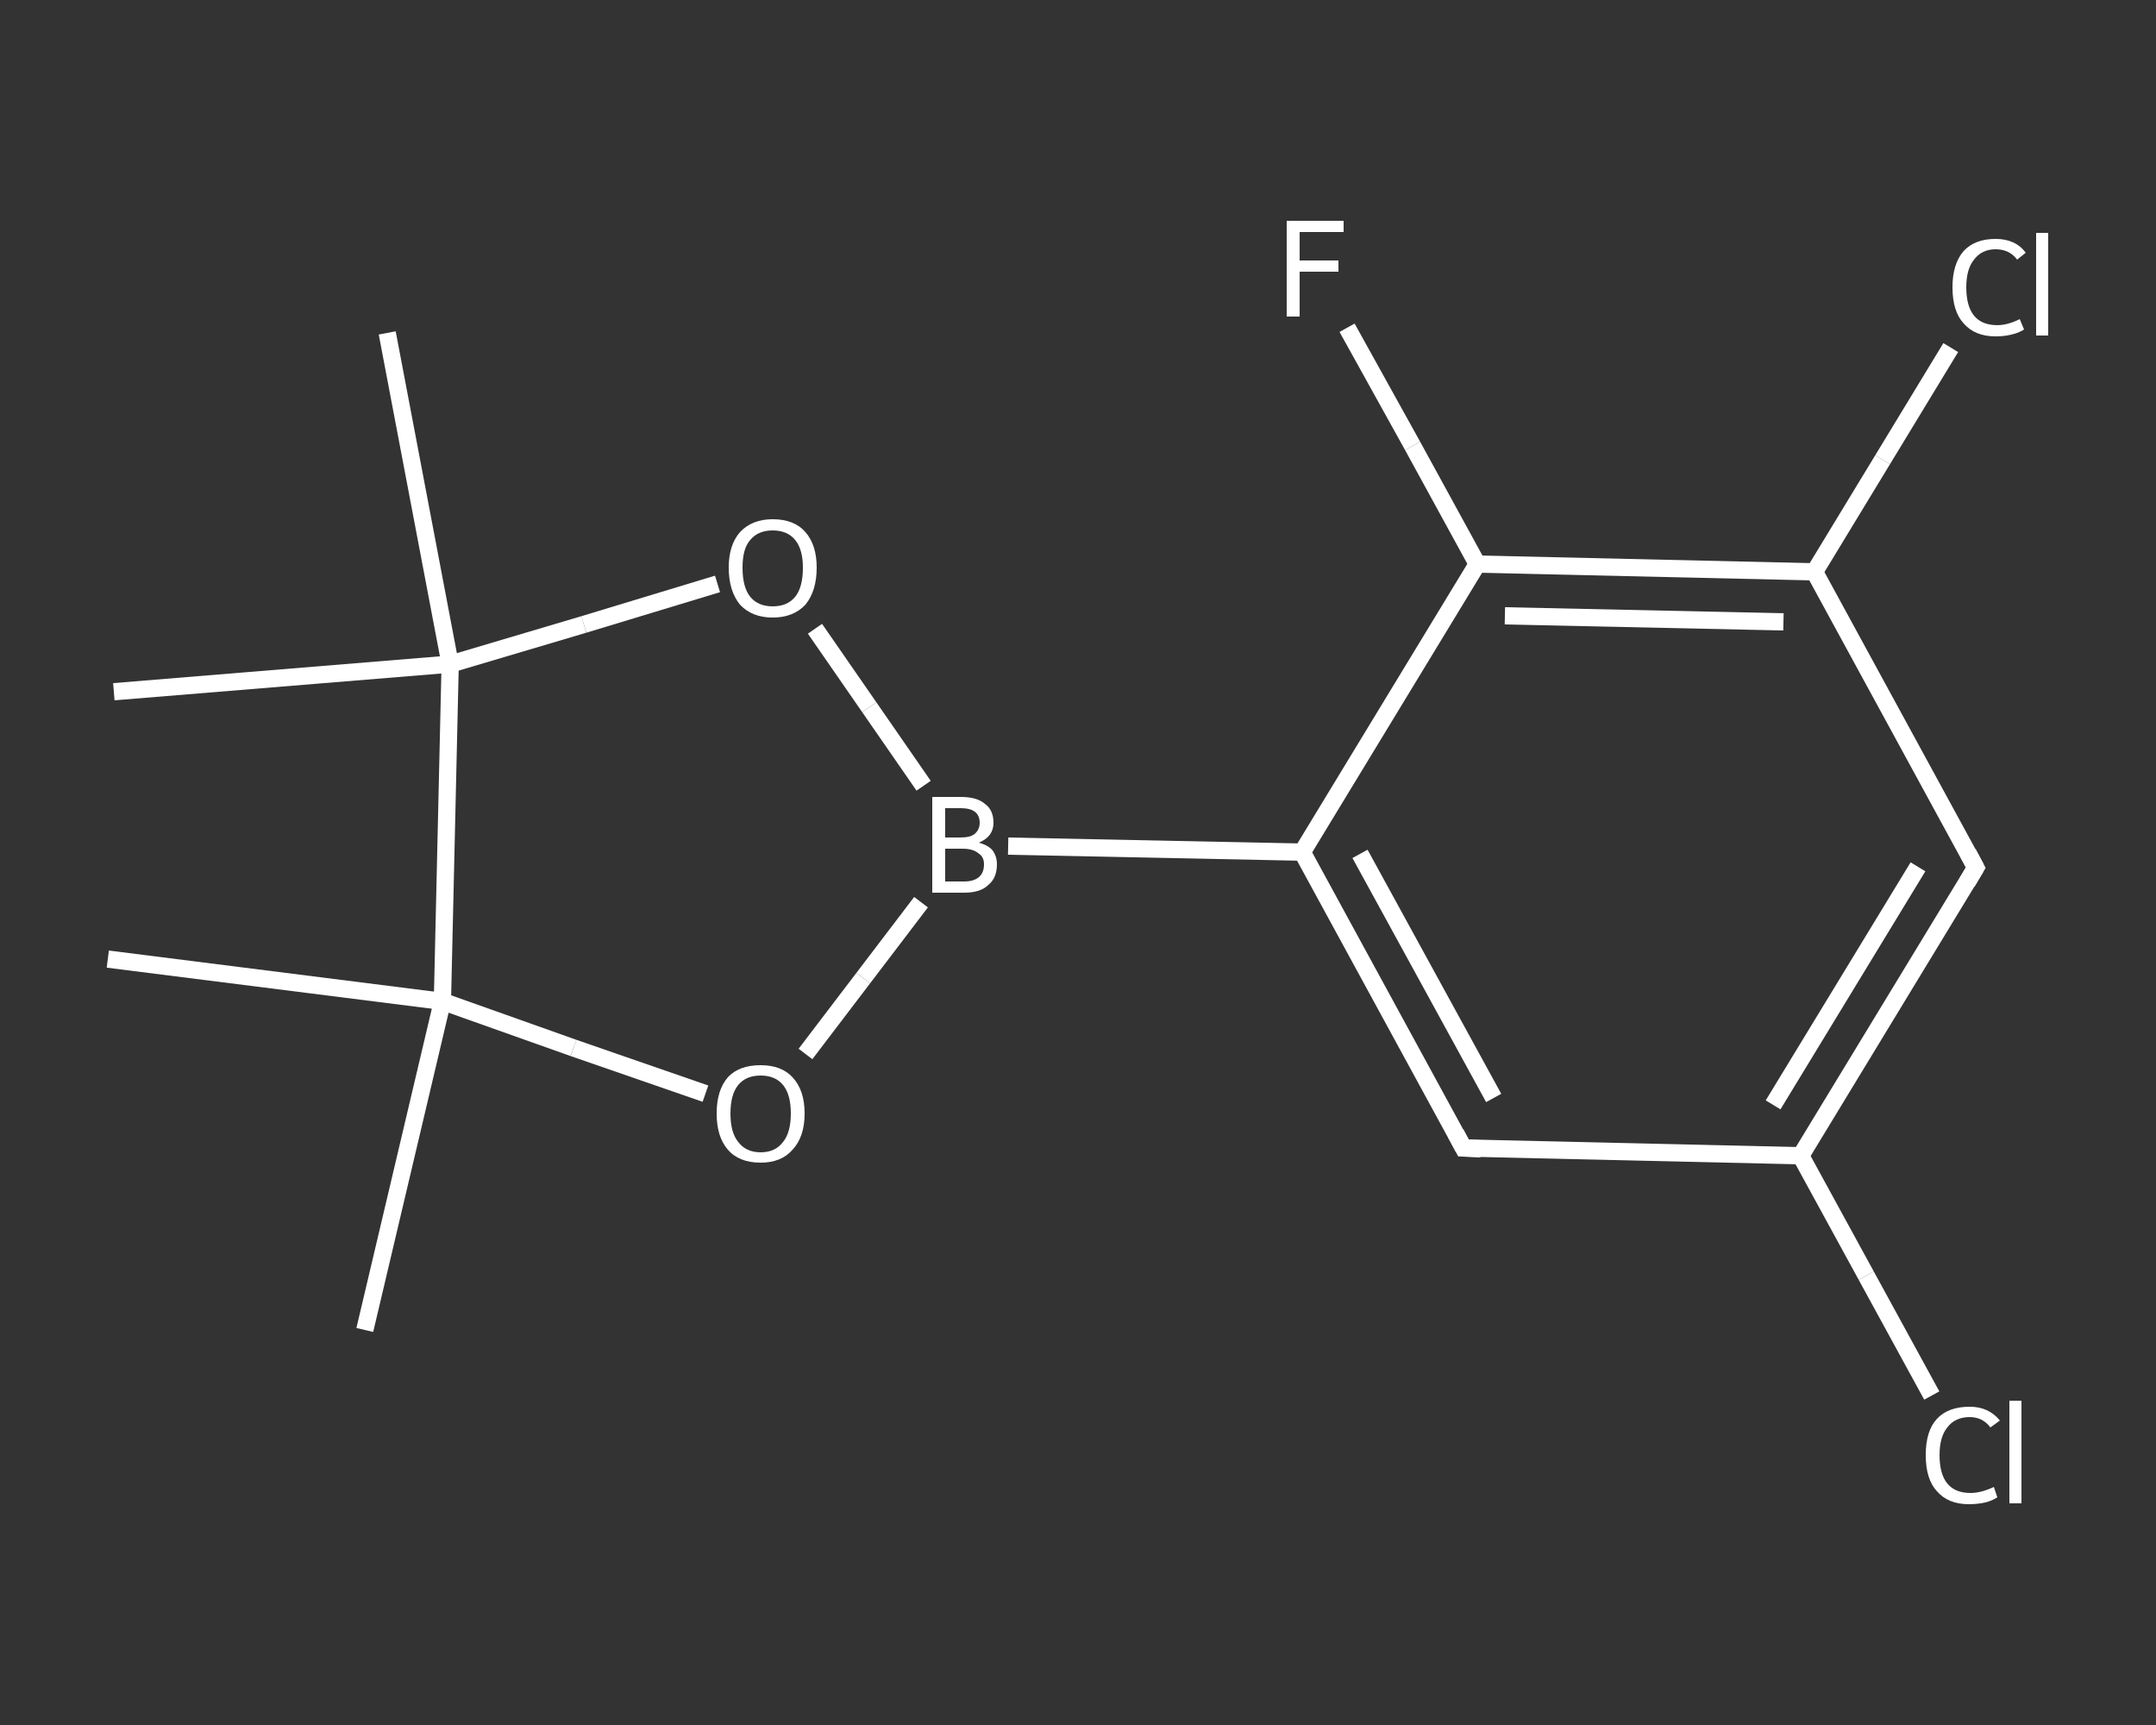 <?xml version='1.0' encoding='iso-8859-1'?>
<svg version='1.1' baseProfile='full'
              xmlns='http://www.w3.org/2000/svg'
                      xmlns:rdkit='http://www.rdkit.org/xml'
                      xmlns:xlink='http://www.w3.org/1999/xlink'
                  xml:space='preserve'
width='250px' height='200px' viewBox='0 0 250 200'>
<rect x="0" y="0" width="250" height="200" fill="#333333" stroke="none"/>
<!-- END OF HEADER -->
<rect style='opacity:1.0;fill:transparent;stroke:none' width='250.0' height='200.0' x='0.0' y='0.0'> </rect>
<path class='bond-0 atom-0 atom-1' d='M 42.3,154.2 L 51.3,116.1' style='fill:none;fill-rule:evenodd;stroke:#FFFFFF;stroke-width:2.0px;stroke-linecap:butt;stroke-linejoin:miter;stroke-opacity:1' />
<path class='bond-1 atom-1 atom-2' d='M 51.3,116.1 L 12.5,111.2' style='fill:none;fill-rule:evenodd;stroke:#FFFFFF;stroke-width:2.0px;stroke-linecap:butt;stroke-linejoin:miter;stroke-opacity:1' />
<path class='bond-2 atom-1 atom-3' d='M 51.3,116.1 L 66.5,121.5' style='fill:none;fill-rule:evenodd;stroke:#FFFFFF;stroke-width:2.0px;stroke-linecap:butt;stroke-linejoin:miter;stroke-opacity:1' />
<path class='bond-2 atom-1 atom-3' d='M 66.5,121.5 L 81.8,126.8' style='fill:none;fill-rule:evenodd;stroke:#FFFFFF;stroke-width:2.0px;stroke-linecap:butt;stroke-linejoin:miter;stroke-opacity:1' />
<path class='bond-3 atom-3 atom-4' d='M 93.4,122.2 L 100.1,113.4' style='fill:none;fill-rule:evenodd;stroke:#FFFFFF;stroke-width:2.0px;stroke-linecap:butt;stroke-linejoin:miter;stroke-opacity:1' />
<path class='bond-3 atom-3 atom-4' d='M 100.1,113.4 L 106.8,104.6' style='fill:none;fill-rule:evenodd;stroke:#FFFFFF;stroke-width:2.0px;stroke-linecap:butt;stroke-linejoin:miter;stroke-opacity:1' />
<path class='bond-4 atom-4 atom-5' d='M 116.9,98.1 L 151.0,98.8' style='fill:none;fill-rule:evenodd;stroke:#FFFFFF;stroke-width:2.0px;stroke-linecap:butt;stroke-linejoin:miter;stroke-opacity:1' />
<path class='bond-5 atom-5 atom-6' d='M 151.0,98.8 L 169.7,133.1' style='fill:none;fill-rule:evenodd;stroke:#FFFFFF;stroke-width:2.0px;stroke-linecap:butt;stroke-linejoin:miter;stroke-opacity:1' />
<path class='bond-5 atom-5 atom-6' d='M 157.7,99.0 L 173.2,127.3' style='fill:none;fill-rule:evenodd;stroke:#FFFFFF;stroke-width:2.0px;stroke-linecap:butt;stroke-linejoin:miter;stroke-opacity:1' />
<path class='bond-6 atom-6 atom-7' d='M 169.7,133.1 L 208.8,134.0' style='fill:none;fill-rule:evenodd;stroke:#FFFFFF;stroke-width:2.0px;stroke-linecap:butt;stroke-linejoin:miter;stroke-opacity:1' />
<path class='bond-7 atom-7 atom-8' d='M 208.8,134.0 L 216.4,147.9' style='fill:none;fill-rule:evenodd;stroke:#FFFFFF;stroke-width:2.0px;stroke-linecap:butt;stroke-linejoin:miter;stroke-opacity:1' />
<path class='bond-7 atom-7 atom-8' d='M 216.4,147.9 L 224.0,161.8' style='fill:none;fill-rule:evenodd;stroke:#FFFFFF;stroke-width:2.0px;stroke-linecap:butt;stroke-linejoin:miter;stroke-opacity:1' />
<path class='bond-8 atom-7 atom-9' d='M 208.8,134.0 L 229.1,100.6' style='fill:none;fill-rule:evenodd;stroke:#FFFFFF;stroke-width:2.0px;stroke-linecap:butt;stroke-linejoin:miter;stroke-opacity:1' />
<path class='bond-8 atom-7 atom-9' d='M 205.6,128.1 L 222.4,100.5' style='fill:none;fill-rule:evenodd;stroke:#FFFFFF;stroke-width:2.0px;stroke-linecap:butt;stroke-linejoin:miter;stroke-opacity:1' />
<path class='bond-9 atom-9 atom-10' d='M 229.1,100.6 L 210.4,66.3' style='fill:none;fill-rule:evenodd;stroke:#FFFFFF;stroke-width:2.0px;stroke-linecap:butt;stroke-linejoin:miter;stroke-opacity:1' />
<path class='bond-10 atom-10 atom-11' d='M 210.4,66.3 L 218.3,53.3' style='fill:none;fill-rule:evenodd;stroke:#FFFFFF;stroke-width:2.0px;stroke-linecap:butt;stroke-linejoin:miter;stroke-opacity:1' />
<path class='bond-10 atom-10 atom-11' d='M 218.3,53.3 L 226.2,40.3' style='fill:none;fill-rule:evenodd;stroke:#FFFFFF;stroke-width:2.0px;stroke-linecap:butt;stroke-linejoin:miter;stroke-opacity:1' />
<path class='bond-11 atom-10 atom-12' d='M 210.4,66.3 L 171.3,65.4' style='fill:none;fill-rule:evenodd;stroke:#FFFFFF;stroke-width:2.0px;stroke-linecap:butt;stroke-linejoin:miter;stroke-opacity:1' />
<path class='bond-11 atom-10 atom-12' d='M 206.8,72.1 L 174.5,71.4' style='fill:none;fill-rule:evenodd;stroke:#FFFFFF;stroke-width:2.0px;stroke-linecap:butt;stroke-linejoin:miter;stroke-opacity:1' />
<path class='bond-12 atom-12 atom-13' d='M 171.3,65.4 L 163.8,51.7' style='fill:none;fill-rule:evenodd;stroke:#FFFFFF;stroke-width:2.0px;stroke-linecap:butt;stroke-linejoin:miter;stroke-opacity:1' />
<path class='bond-12 atom-12 atom-13' d='M 163.8,51.7 L 156.2,38.0' style='fill:none;fill-rule:evenodd;stroke:#FFFFFF;stroke-width:2.0px;stroke-linecap:butt;stroke-linejoin:miter;stroke-opacity:1' />
<path class='bond-13 atom-4 atom-14' d='M 107.1,91.1 L 100.8,82.0' style='fill:none;fill-rule:evenodd;stroke:#FFFFFF;stroke-width:2.0px;stroke-linecap:butt;stroke-linejoin:miter;stroke-opacity:1' />
<path class='bond-13 atom-4 atom-14' d='M 100.8,82.0 L 94.5,72.9' style='fill:none;fill-rule:evenodd;stroke:#FFFFFF;stroke-width:2.0px;stroke-linecap:butt;stroke-linejoin:miter;stroke-opacity:1' />
<path class='bond-14 atom-14 atom-15' d='M 83.2,67.7 L 67.7,72.4' style='fill:none;fill-rule:evenodd;stroke:#FFFFFF;stroke-width:2.0px;stroke-linecap:butt;stroke-linejoin:miter;stroke-opacity:1' />
<path class='bond-14 atom-14 atom-15' d='M 67.7,72.4 L 52.2,77.0' style='fill:none;fill-rule:evenodd;stroke:#FFFFFF;stroke-width:2.0px;stroke-linecap:butt;stroke-linejoin:miter;stroke-opacity:1' />
<path class='bond-15 atom-15 atom-16' d='M 52.2,77.0 L 13.2,80.2' style='fill:none;fill-rule:evenodd;stroke:#FFFFFF;stroke-width:2.0px;stroke-linecap:butt;stroke-linejoin:miter;stroke-opacity:1' />
<path class='bond-16 atom-15 atom-17' d='M 52.2,77.0 L 44.9,38.6' style='fill:none;fill-rule:evenodd;stroke:#FFFFFF;stroke-width:2.0px;stroke-linecap:butt;stroke-linejoin:miter;stroke-opacity:1' />
<path class='bond-17 atom-15 atom-1' d='M 52.2,77.0 L 51.3,116.1' style='fill:none;fill-rule:evenodd;stroke:#FFFFFF;stroke-width:2.0px;stroke-linecap:butt;stroke-linejoin:miter;stroke-opacity:1' />
<path class='bond-18 atom-12 atom-5' d='M 171.3,65.4 L 151.0,98.8' style='fill:none;fill-rule:evenodd;stroke:#FFFFFF;stroke-width:2.0px;stroke-linecap:butt;stroke-linejoin:miter;stroke-opacity:1' />
<path d='M 168.8,131.4 L 169.7,133.1 L 171.7,133.2' style='fill:none;stroke:#FFFFFF;stroke-width:2.0px;stroke-linecap:butt;stroke-linejoin:miter;stroke-opacity:1;' />
<path d='M 228.1,102.3 L 229.1,100.6 L 228.2,98.9' style='fill:none;stroke:#FFFFFF;stroke-width:2.0px;stroke-linecap:butt;stroke-linejoin:miter;stroke-opacity:1;' />
<path class='atom-3' d='M 83.1 129.1
Q 83.1 126.4, 84.4 124.9
Q 85.7 123.5, 88.2 123.5
Q 90.6 123.5, 91.9 124.9
Q 93.3 126.4, 93.3 129.1
Q 93.3 131.8, 91.9 133.3
Q 90.6 134.8, 88.2 134.8
Q 85.7 134.8, 84.4 133.3
Q 83.1 131.8, 83.1 129.1
M 88.2 133.6
Q 89.9 133.6, 90.8 132.4
Q 91.7 131.3, 91.7 129.1
Q 91.7 126.9, 90.8 125.8
Q 89.9 124.7, 88.2 124.7
Q 86.5 124.7, 85.6 125.8
Q 84.7 126.9, 84.7 129.1
Q 84.7 131.3, 85.6 132.4
Q 86.5 133.6, 88.2 133.6
' fill='#FFFFFF'/>
<path class='atom-4' d='M 113.5 97.7
Q 114.6 98.0, 115.1 98.6
Q 115.6 99.3, 115.6 100.2
Q 115.6 101.8, 114.6 102.6
Q 113.7 103.5, 111.8 103.5
L 108.1 103.5
L 108.1 92.4
L 111.4 92.4
Q 113.3 92.4, 114.2 93.2
Q 115.2 93.9, 115.2 95.4
Q 115.2 97.0, 113.5 97.7
M 109.6 93.7
L 109.6 97.1
L 111.4 97.1
Q 112.5 97.1, 113.0 96.7
Q 113.6 96.2, 113.6 95.4
Q 113.6 93.7, 111.4 93.7
L 109.6 93.7
M 111.8 102.2
Q 112.9 102.2, 113.5 101.7
Q 114.1 101.2, 114.1 100.2
Q 114.1 99.3, 113.4 98.9
Q 112.8 98.4, 111.6 98.4
L 109.6 98.4
L 109.6 102.2
L 111.8 102.2
' fill='#FFFFFF'/>
<path class='atom-8' d='M 223.3 168.7
Q 223.3 165.9, 224.6 164.5
Q 225.9 163.1, 228.4 163.1
Q 230.6 163.1, 231.9 164.7
L 230.8 165.5
Q 229.9 164.3, 228.4 164.3
Q 226.7 164.3, 225.8 165.5
Q 224.9 166.6, 224.9 168.7
Q 224.9 170.9, 225.8 172.0
Q 226.7 173.1, 228.5 173.1
Q 229.7 173.1, 231.2 172.4
L 231.6 173.6
Q 231.0 174.0, 230.2 174.2
Q 229.3 174.4, 228.3 174.4
Q 225.9 174.4, 224.6 172.9
Q 223.3 171.5, 223.3 168.7
' fill='#FFFFFF'/>
<path class='atom-8' d='M 233.0 162.4
L 234.4 162.4
L 234.4 174.3
L 233.0 174.3
L 233.0 162.4
' fill='#FFFFFF'/>
<path class='atom-11' d='M 226.4 33.3
Q 226.4 30.6, 227.7 29.1
Q 229.0 27.7, 231.4 27.7
Q 233.7 27.7, 234.9 29.3
L 233.9 30.1
Q 233.0 28.9, 231.4 28.9
Q 229.8 28.9, 228.9 30.1
Q 228.0 31.2, 228.0 33.3
Q 228.0 35.5, 228.9 36.6
Q 229.8 37.7, 231.6 37.7
Q 232.8 37.7, 234.2 37.0
L 234.7 38.2
Q 234.1 38.6, 233.2 38.8
Q 232.4 39.0, 231.4 39.0
Q 229.0 39.0, 227.7 37.5
Q 226.4 36.1, 226.4 33.3
' fill='#FFFFFF'/>
<path class='atom-11' d='M 236.1 27.0
L 237.5 27.0
L 237.5 38.9
L 236.1 38.9
L 236.1 27.0
' fill='#FFFFFF'/>
<path class='atom-13' d='M 149.2 25.6
L 155.8 25.6
L 155.8 26.9
L 150.7 26.9
L 150.7 30.2
L 155.2 30.2
L 155.2 31.5
L 150.7 31.5
L 150.7 36.7
L 149.2 36.7
L 149.2 25.6
' fill='#FFFFFF'/>
<path class='atom-14' d='M 84.5 65.8
Q 84.5 63.2, 85.8 61.7
Q 87.2 60.2, 89.6 60.2
Q 92.1 60.2, 93.4 61.7
Q 94.7 63.2, 94.7 65.8
Q 94.7 68.5, 93.4 70.1
Q 92.0 71.6, 89.6 71.6
Q 87.2 71.6, 85.8 70.1
Q 84.5 68.5, 84.5 65.8
M 89.6 70.3
Q 91.3 70.3, 92.2 69.2
Q 93.1 68.1, 93.1 65.8
Q 93.1 63.7, 92.2 62.6
Q 91.3 61.5, 89.6 61.5
Q 87.9 61.5, 87.0 62.6
Q 86.1 63.6, 86.1 65.8
Q 86.1 68.1, 87.0 69.2
Q 87.9 70.3, 89.6 70.3
' fill='#FFFFFF'/>
</svg>
